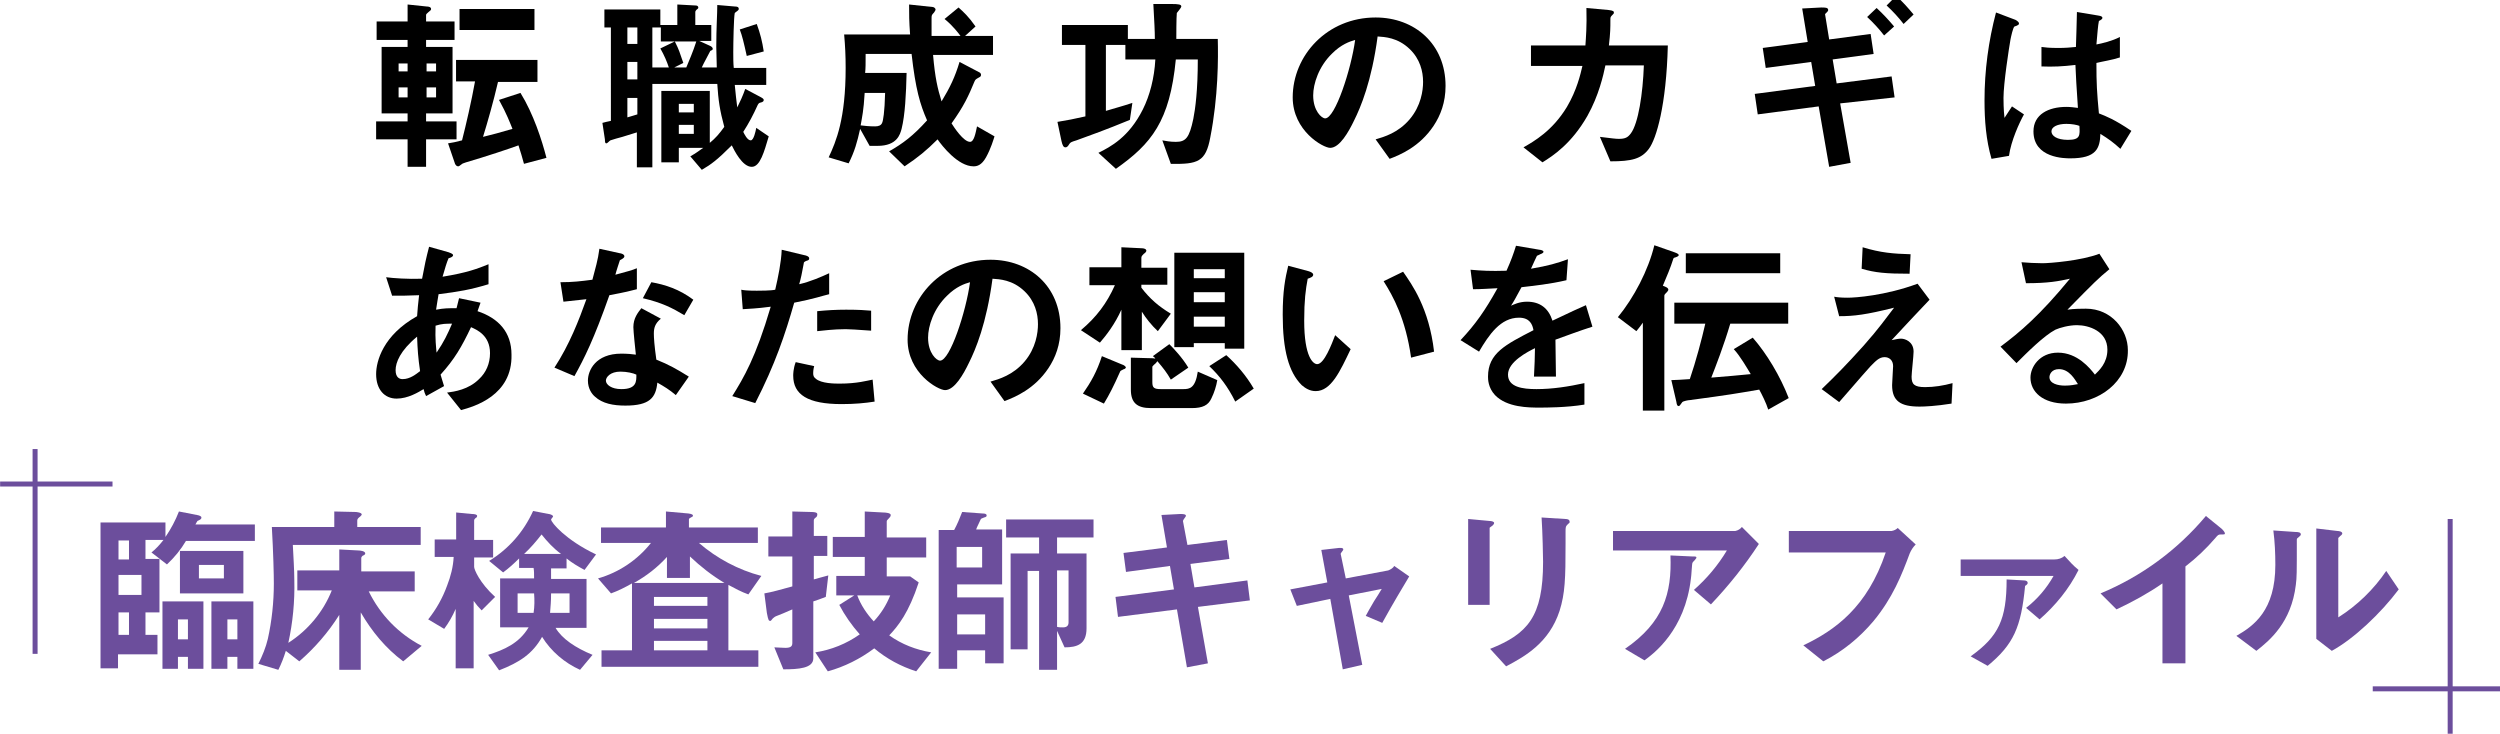 <?xml version="1.0" encoding="utf-8"?>
<!-- Generator: Adobe Illustrator 22.1.0, SVG Export Plug-In . SVG Version: 6.00 Build 0)  -->
<svg version="1.1" id="レイヤー_1" xmlns="http://www.w3.org/2000/svg" xmlns:xlink="http://www.w3.org/1999/xlink" x="0px"
	 y="0px" viewBox="0 0 500.5 146.9" style="enable-background:new 0 0 500.5 146.9;" xml:space="preserve">
<style type="text/css">
	.st0{fill:#6C4E9C;}
</style>
<g>
	<g>
		<g>
			<path d="M85.3,27.9v5.5h-3.7v-5.5h-6.3v-3.6h6.3v-1.6h-5.2V9.4h5.2V8h-6.2V4.3h6.2V0.9l3.8,0.4c0.4,0,0.9,0.1,0.9,0.5
				c0,0.2-0.1,0.3-0.5,0.6c-0.3,0.3-0.5,0.4-0.5,0.6v1.3H91V8h-5.7v1.4h5.3v13.3h-5.3v1.6h6.1v3.6H85.3z M81.6,12.7h-1.8v1.6h1.8
				V12.7z M81.6,17.5h-1.8v2h1.8V17.5z M87.3,12.7h-1.9v1.6h1.9V12.7z M87.3,17.5h-1.9v2h1.9V17.5z M104.9,32.8
				c-0.3-1.2-0.7-2.4-1.1-3.7c-1.6,0.6-6.7,2.3-10.5,3.4c-0.5,0.2-0.7,0.2-0.9,0.4c-0.4,0.3-0.5,0.4-0.7,0.4c-0.3,0-0.5-0.3-0.6-0.5
				l-1.4-4.1c0.7-0.1,1.7-0.3,2.8-0.6c0.8-3.1,1.9-7.9,2.6-11.8h-3.8V12h16.3v4.4h-7.9c-0.9,3.9-2.1,8.1-3,11c2-0.5,3.2-0.8,5.9-1.6
				c-0.5-1.2-1.1-2.9-2.7-5.8l4.3-1.4c2.6,4.2,4.3,9.5,5.2,13L104.9,32.8z M92,6V1.8h15V6H92z"/>
			<path d="M150.5,33.4c-1.9,0-3.5-3.3-4-4.3c-2.9,2.9-4.1,3.8-6,4.9l-2.3-2.7c1.3-0.7,2.1-1.4,2.6-1.7h-4.9v2.9h-3.5V18.2h9.7v10.4
				c1.1-0.9,1.9-1.8,2.9-3.2c-0.9-3.3-1.2-5.4-1.4-8.6h-13v16.7h-3.1v-7c-0.9,0.3-2,0.6-2.9,0.9c-0.4,0.1-2.2,0.6-2.4,0.7
				c-0.2,0.1-0.6,0.6-0.8,0.6c-0.2,0-0.3-0.1-0.3-0.8l-0.5-3.3c0.7-0.2,0.8-0.2,1.7-0.4V5.5h-1.3V1.9h11.2V5h3.4V0.9l3.7,0.2
				c0.2,0,0.5,0.1,0.5,0.4c0,0.1,0,0.2-0.3,0.4c-0.3,0.3-0.3,0.4-0.3,0.6V5h3.2v3.2H140l2.2,1c0.2,0.1,0.5,0.3,0.5,0.6
				c0,0.2-0.3,0.3-0.5,0.4c-0.7,1.4-1.2,2.2-1.7,3.3h3c0-1.5-0.1-2.6-0.1-4.1c0-3.9,0.2-6.5,0.2-8.4l3.5,0.3c0.5,0,0.8,0.1,0.8,0.5
				c0,0.3-0.5,0.5-0.8,0.8c-0.2,0.8-0.3,6-0.3,7.8c0,1.2,0,2.3,0.1,3.2h6.5v3.4h-6.3c0.2,1.9,0.3,3.1,0.5,4.5
				c0.6-1.2,1.1-2.3,1.6-3.7l3.2,1.7c0.2,0.1,0.5,0.3,0.5,0.5c0,0.3-0.2,0.4-0.5,0.5c-0.5,0.1-0.5,0.2-0.7,0.5
				c-0.9,2-1.8,3.7-2.9,5.4c0.2,0.4,0.8,1.7,1.5,1.7c0.6,0,1-1.9,1.1-2.5l2.5,1.7C153,30.3,152.2,33.4,150.5,33.4z M127.6,5.5h-2
				v3.3h2V5.5z M127.6,12.4h-2v3.5h2V12.4z M127.6,19.6h-2v3.9c0.8-0.2,0.9-0.3,2-0.6V19.6z M132.3,8.2V5.5h-1.7v8h3.3
				c-0.4-1.2-0.9-2.4-1.7-3.8l2.9-1.4c0.9,1.8,0.9,2,1.7,4.3l-1.8,0.9h2.4c0.6-1.5,1.3-3,2-5.2H132.3z M138.9,20.8h-3v1.7h3V20.8z
				 M138.9,25h-3v1.8h3V25z M149.5,11.2c-0.6-2.7-0.9-4-1.4-5.3l3.4-1.1c0.7,1.9,1.1,3.5,1.4,5.5L149.5,11.2z"/>
			<path d="M197.4,31.5c-0.9,1.6-1.8,1.8-2.5,1.8c-3.1,0-6.3-4.1-7.2-5.4c-2.2,2.2-3.9,3.6-6.6,5.4l-3.1-3c2.8-1.6,4.8-3.1,7.6-6.2
				c-1.4-3.2-2.3-6.2-3.1-13.3h-9.2c0,2,0,2.8-0.1,3.8h8.3c-0.1,4.2-0.3,8.4-1,11.2c-0.3,1.1-0.9,3.4-4.8,3.4h-1.6l-1.9-3.4
				c-0.6,2.7-1.1,4.5-2.3,6.9l-4-1.2c1.5-3.2,3.4-7.7,3.4-17.9c0-2.5-0.1-4.4-0.3-6.7h13.2C182,4.2,182,2.9,182,0.9l4.7,0.5
				c0.3,0,0.6,0.3,0.6,0.5c0,0.2-0.2,0.4-0.3,0.6c-0.5,0.5-0.5,0.6-0.5,1.2c0,1.2,0,2.3,0,3.5h5.8c-1.5-2-2.6-2.9-3.2-3.4l2.8-2.3
				c1,0.9,2,1.8,3.4,3.8l-2.1,1.9h5.6v3.8h-12c0.4,4.6,0.9,6.7,1.7,9.3c1.7-2.8,2.7-4.9,3.6-7.9l4,2.1c0.2,0.1,0.3,0.3,0.3,0.5
				c0,0.3-0.2,0.4-0.4,0.5c-0.7,0.4-0.7,0.4-0.9,0.8c-1.2,2.9-2.1,4.9-4.6,8.4c0.5,0.8,2.4,3.7,3.7,3.7c0.8,0,1.1-1.7,1.4-3.1l3.5,2
				C198.9,27.9,198.4,29.7,197.4,31.5z M173.1,18.7c-0.2,3.4-0.5,4.7-0.8,6.4c0.8,0.1,1.7,0.2,2.9,0.2c0.7,0,1.2-0.2,1.4-0.7
				c0.2-0.4,0.5-2.1,0.6-6H173.1z"/>
			<path d="M242.3,27.5c-0.9,4.9-2.5,5.4-7.9,5.3l-1.7-4.7c0.6,0.1,1.5,0.3,2.7,0.3c2,0,2.7-0.8,3.5-4.6c0.4-2,0.9-5.7,0.9-11.9
				h-4.4c-1.2,12.4-4.9,16.9-12,21.9l-3.5-3.2c2.4-1.2,6.1-3.1,8.9-8.7c1.4-2.8,2.3-6.3,2.5-10h-6V9h-3.9v13.2
				c2.3-0.7,3.2-0.9,5.3-1.6l-0.5,3.4c-5.1,2.1-7.7,3-10.7,4.1c-1,0.3-1.2,0.4-1.4,0.7c-0.3,0.5-0.5,0.7-0.8,0.7
				c-0.4,0-0.6-0.4-0.8-1.3l-0.8-3.8c2.4-0.4,2.9-0.5,5.6-1.1V9h-4.7V5h13.2v2.8h5.4c0-1.5-0.1-3.4-0.3-7l3.6,0c1.5,0,2,0.1,2,0.5
				c0,0.2-0.5,0.8-0.9,1.3c-0.1,0.9-0.1,4.7-0.1,5.2h8.3C243.9,11.6,243.9,19.4,242.3,27.5z"/>
			<path d="M287,25.2c-2.8,4.2-6.7,5.8-8.8,6.6l-2.8-3.9c1.7-0.5,4.5-1.3,6.8-4c2.3-2.7,2.7-5.8,2.7-7.5c0-2.1-0.6-4.6-2.7-6.6
				c-2.4-2.3-5-2.4-6.4-2.5c-1.2,9-3.4,14.2-4.7,16.8c-1.1,2.3-2.9,5.5-4.8,5.5c-1.4,0-7.5-3.4-7.5-10.1c0-8.4,6.9-16,16.6-16
				c7.8,0,14,5.3,14,13.7C289.4,20.5,288.4,23.1,287,25.2z M266.7,10.7c-2.7,2.6-3.8,6.1-3.8,8.4c0,3.1,1.7,4.6,2.4,4.6
				c2,0,5.2-9.8,6-15.7C270.2,8.3,268.5,8.9,266.7,10.7z"/>
			<path d="M330.1,29.8c-1.5,2-3.4,2.5-7.7,2.5l-2.1-4.9c2.4,0.3,3.2,0.4,3.8,0.4c1.3,0,1.8-0.3,2.4-1.1c1.5-2,2.4-8,2.6-13.6h-7.7
				c-0.4,1.9-1.3,6-3.6,10.1c-3.2,5.6-6.9,8-9,9.3l-3.8-3c2.1-1.2,5.8-3.3,8.7-8.1c2-3.4,2.7-6.5,3.1-8.2h-10.3V9.1h10.9
				c0.1-1.6,0.3-3.7,0.2-7.5L322,2c1,0.1,1.1,0.3,1.1,0.5c0,0.2,0,0.2-0.4,0.6c-0.3,0.3-0.3,0.4-0.3,0.9c0,1.6,0,2.5-0.3,5.1h11.8
				C333.6,21.1,331.6,27.8,330.1,29.8z"/>
			<path d="M368.4,20.7l2.1,11.9l-4.3,0.8l-2.1-12.1l-12.2,1.6l-0.6-4.1l12.1-1.6l-0.8-4.8l-9.1,1.2l-0.6-4l9-1.2l-1.1-6.7l3.8-0.2
				c0.8,0,1.4,0,1.4,0.5c0,0.2-0.1,0.3-0.4,0.6c-0.1,0.1-0.3,0.2-0.2,0.4l0.8,4.9l8.3-1.1l0.6,4l-8.2,1.1l0.8,4.8l11-1.4l0.6,4.2
				L368.4,20.7z M377.2,7.1c-1-1.3-2.2-2.6-3.4-3.7l1.9-1.8c1.3,1.2,2.4,2.4,3.5,3.7L377.2,7.1z M381.1,4.8c-1-1.3-2.2-2.6-3.4-3.7
				l1.9-1.9c1.3,1.1,2.4,2.4,3.5,3.7L381.1,4.8z"/>
			<path d="M402.2,31.2l-3.5,0.6c-1.1-3.8-1.4-7.7-1.4-11.7c0-6,0.8-11.9,2.3-17.6l3.7,1.4c0.1,0,0.9,0.4,0.9,0.8
				c0,0.1,0,0.2-0.2,0.3c-0.1,0.1-0.6,0.3-0.7,0.3c-0.3,0.2-0.7,2.1-0.8,2.6c-0.3,1.7-1.4,8.8-1.4,11.7c0,0.4,0,2.4,0.2,4l1.5-2.3
				l2.4,1.6C404.3,24.5,402.6,28.2,402.2,31.2z M424.5,29.8c-1.4-1.3-2.4-2-4-3c-0.1,2.9-0.8,4.9-6,4.9c-1.1,0-7.4,0-7.4-5.4
				c0-3.4,3-4.9,6.6-4.9c0.8,0,1.5,0.1,2.3,0.2c-0.3-4.5-0.4-6.1-0.5-8.6c-2.5,0.3-4.5,0.4-6.8,0.3l0-3.9c0.7,0.1,1.6,0.2,3.4,0.2
				c1.4,0,2.5-0.1,3.5-0.2c0.1-2.8,0.1-3.2,0.2-7l4.2,0.7c0.8,0.1,0.9,0.3,0.9,0.5c0,0.2-0.3,0.4-0.7,0.6c-0.2,0.9-0.3,2.6-0.5,4.7
				c1.1-0.2,3.2-0.7,4.7-1.5v4.1c-1.5,0.5-3.5,0.8-4.7,1.1c0,4.1,0.1,5.9,0.5,10.1c1.5,0.6,3.1,1.2,6.5,3.5L424.5,29.8z M413.7,24.8
				c-1.8,0-3,0.6-3,1.5s1.1,1.7,3.3,1.7c2.5,0,2.4-0.9,2.3-2.8C415.8,25,414.8,24.8,413.7,24.8z"/>
		</g>
		<g>
			<path d="M92.3,82.1l-2.8-3.5c1.5-0.2,4.3-0.6,6.4-2.7c1.4-1.3,2.2-3.1,2.2-5.2c0-3.6-2.7-4.7-3.8-5.2c-1.9,4-3.3,6.4-6.1,9.5
				c0.3,0.9,0.3,1.1,0.7,2.3l-3.6,2c-0.3-0.6-0.3-0.7-0.5-1.4c-1,0.6-3.1,1.9-5.4,1.9c-2.4,0-4.1-1.8-4.1-4.9
				c0-2.6,1.4-7.8,8.2-11.6c0.1-1.5,0.2-2.4,0.4-4.2c-2.4,0.1-3.4,0.1-5.4,0.1l-1.2-3.7c1.4,0.2,4.4,0.4,7.2,0.3
				c0.5-2.7,0.8-4.1,1.4-6.4l3.9,1.1c0.9,0.3,0.9,0.5,0.9,0.6c0,0.3-0.5,0.5-0.9,0.6c-0.4,0.9-0.7,2-1.2,3.7c4.9-0.8,7-1.6,9.2-2.5
				v4c-3.6,1.1-6,1.5-10,2c-0.2,1.4-0.3,1.6-0.5,3.1c1.6-0.3,2.4-0.3,4.1-0.3c0.2-0.8,0.3-1.2,0.5-2l4.3,0.9l-0.6,1.7
				c4.2,1.4,6.8,4.2,6.8,8.7C102.6,79.2,94.9,81.4,92.3,82.1z M83.5,67.4c-3.4,2.8-4.3,5.2-4.3,6.7c0,1.5,0.8,1.8,1.4,1.8
				c1.5,0,2.7-1,3.5-1.6C83.7,71.6,83.6,70,83.5,67.4z M87.2,65.2c-0.1,2.8,0.1,4.2,0.2,5.4c1.5-2.2,2.2-3.7,3.1-5.8
				C89.2,64.8,88.5,64.8,87.2,65.2z"/>
			<path d="M122,59.1c-3.1,8.8-5,12.6-7,16.2l-4-1.7c3-4.6,4.9-9.5,6.4-13.7c-1.7,0.2-2.8,0.3-4.6,0.5l-0.6-3.9
				c2.5,0,4.1-0.2,6.4-0.5c0.6-2.3,1.1-3.9,1.4-6.2l4.1,0.9c0.2,0,0.9,0.2,0.9,0.6c0,0.4-0.6,0.6-0.9,0.8c0,0-0.8,2.4-0.9,2.9
				c2.2-0.6,3.4-0.9,4.3-1.3v4.2C126.4,58.2,125.2,58.5,122,59.1z M135.3,79.1c-1.3-1.1-2.3-1.7-3.7-2.5c-0.3,3-1.5,4.6-6.4,4.6
				c-2.4,0-4.6-0.4-6.1-1.8c-0.6-0.5-1.4-1.6-1.4-3.2c0-2,1.5-5.4,6.7-5.4c1.2,0,2.2,0.1,2.9,0.2c-0.1-0.9-0.5-4.7-0.5-5.5
				c0-1.8,0.9-2.9,1.6-3.8l3.9,2.1c-1.2,1-1.4,1.9-1.4,3c0,0.8,0.1,2.4,0.5,5.2c2.5,1,4.1,1.9,6.5,3.4L135.3,79.1z M124.2,74.4
				c-2,0-2.9,1.1-2.9,1.8c0,0.8,1.1,1.7,3.1,1.7c3.1,0,3-1.6,3-2.9C126.8,74.7,125.5,74.4,124.2,74.4z M137,63.1
				c-2.5-1.5-4.5-2.5-8.3-3.4l1.7-3.2c2.8,0.5,5.6,1.4,8.4,3.5L137,63.1z"/>
			<path d="M159,60.6c-1.8,6.3-3.8,12.3-7.8,20.1l-4.6-1.4c2.3-3.7,4.7-7.7,7.7-17.9c-3,0.4-4.3,0.4-5.6,0.5l-0.3-3.9
				c0.4,0.1,1.2,0.2,3.1,0.2c0.5,0,2.9,0,3.7-0.2c0.6-2.6,1.2-5.5,1.3-8l4.6,1.1c0.1,0,0.9,0.2,0.9,0.6c0,0.3-0.1,0.4-0.5,0.5
				c-0.5,0.2-0.6,0.3-0.6,0.6c-0.3,1.7-0.6,3.1-0.9,4.1c2.2-0.5,4.5-1.5,6-2.2v4.2C164.7,59.2,163.1,59.8,159,60.6z M168.5,80.9
				c-6.8,0-9.7-1.9-9.7-5.7c0-0.2,0-1.4,0.5-2.7l3.7,0.8c-0.2,0.7-0.2,1.3-0.2,1.4c0,0.5,0.1,0.8,0.5,1.1c1.1,1,3.9,1,4.8,1
				c3.5,0,5.5-0.6,6.6-0.8l0.4,4.4C173.2,80.7,171.1,80.9,168.5,80.9z M169.3,65.9c-2.4,0-4.7,0.3-5.7,0.4v-4c2-0.2,3.8-0.3,5.8-0.3
				c2.6,0,3.8,0.1,5,0.2v4C171.7,66,169.9,65.9,169.3,65.9z"/>
			<path d="M209.9,73.7c-2.8,4.2-6.7,5.8-8.8,6.6l-2.8-3.9c1.7-0.5,4.5-1.3,6.8-4c2.3-2.7,2.7-5.8,2.7-7.5c0-2.1-0.6-4.6-2.7-6.6
				c-2.4-2.3-5-2.4-6.4-2.5c-1.2,9-3.4,14.2-4.7,16.8c-1.1,2.3-2.9,5.5-4.8,5.5c-1.4,0-7.5-3.4-7.5-10.1c0-8.4,6.9-16,16.6-16
				c7.8,0,14,5.3,14,13.7C212.3,69,211.3,71.6,209.9,73.7z M189.6,59.2c-2.7,2.6-3.8,6.1-3.8,8.4c0,3.1,1.7,4.6,2.4,4.6
				c2,0,5.2-9.8,6-15.7C193.1,56.8,191.4,57.4,189.6,59.2z"/>
			<path d="M231.8,66.3c-1.2-1.1-2.4-2.6-3.2-3.9v7.7h-4.1V62c-1.3,2.9-3,5.1-4.3,6.6l-3.8-2.5c3.1-2.6,5.2-5.4,6.8-9h-5.1v-3.6h6.4
				v-4l4.1,0.2c0.3,0,0.9,0.1,0.9,0.5c0,0.2-0.3,0.5-0.5,0.6c-0.3,0.3-0.5,0.5-0.5,0.8v2h5.2V57h-5.2v0.6c1.7,2.2,3.4,3.7,5.9,5.2
				L231.8,66.3z M225,73.9c-0.6,0.3-0.7,0.3-0.8,0.6c-1.2,2.7-2.1,4.5-3.2,6.3l-4.2-2c1.6-2.3,2.8-4.4,3.8-7.5l4.1,1.7
				c0.1,0,0.7,0.3,0.7,0.6C225.3,73.8,225.1,73.9,225,73.9z M242.5,79.8c-0.6,1.3-1.7,1.9-3.9,1.9h-8.2c-2.8,0-4-1.1-4-3.7v-6.4
				l3.5,0.1c0.3,0,1.1,0,1.4,0.1c-0.1-0.2-0.2-0.3-0.5-0.5l3.3-2.4c0.9,0.9,2.6,2.7,3.8,4.7l-3.5,2.4c-0.8-1.4-1.5-2.3-2.7-3.7
				c-0.1,0.1-0.1,0.2-0.3,0.4c-0.2,0.2-0.4,0.3-0.7,0.7v3.1c0,1.1,0.3,1.4,1.7,1.4h4.5c1.3,0,2.4-0.2,2.9-3.5l3.9,1.7
				C243.5,77.3,243.1,78.6,242.5,79.8z M245.2,69.8v-1.1H239v0.8h-3.9V50.6h14v19.2H245.2z M245.2,53.9H239v1.8h6.2V53.9z
				 M245.2,58.5H239v2h6.2V58.5z M245.2,63.4H239v2h6.2V63.4z M247.3,80.4c-1.5-3-3.1-5.1-5.2-7.1l3.4-2.2c2,1.8,4,4.1,5.5,6.7
				L247.3,80.4z"/>
			<path d="M263.4,78.3c-1.2,0-2.1-0.6-2.8-1.2c-2.6-2.6-3.8-7-3.8-14.1c0-4.8,0.5-7.3,1.1-9.8l4.1,1.1c0.3,0.1,0.9,0.3,0.9,0.7
				c0,0.4-0.5,0.6-1.1,0.8c-0.4,2.1-0.7,4.3-0.7,8.4c0,7.3,1.8,8.7,2.6,8.7c1.4,0,2.9-4,3.6-5.8l3.1,2.8
				C268.3,74.3,266.5,78.3,263.4,78.3z M282.5,71.6c-1.1-7.8-3.6-12.3-5.5-15.3l3.9-1.9c1.8,2.6,5.2,7.3,6.2,16L282.5,71.6z"/>
			<path d="M311.4,68c0,1.5,0.1,6.1,0.1,7.4h-4.4c0.1-2.1,0.2-4,0.2-5.7c-1.4,0.7-5.4,2.7-5.4,5.3c0,2.5,2.9,2.9,5.7,2.9
				c3.2,0,6.4-0.5,9.6-1.2v4.3c-3.6,0.6-7.8,0.6-9,0.6c-2.1,0-6.5,0-8.9-2.5c-1.4-1.5-1.4-3.2-1.4-3.7c0-4.7,3.5-6.4,9.1-9.3
				c-0.2-1.1-0.7-2.5-2.9-2.5c-3.7,0-6,3.4-8,6.8l-3.7-2.3c3-3.2,4.9-5.9,7.4-10.4c-2.1,0.1-3.3,0.2-4.9,0.2l-0.5-3.9
				c2.3,0.2,3.9,0.3,7.2,0.2c0.9-2,1.4-3.4,1.9-5l4.7,0.8c0.1,0,0.8,0.1,0.8,0.4c0,0.2-0.2,0.3-0.4,0.4c-0.1,0-0.8,0.4-0.9,0.4
				c0,0-1,2.1-1.2,2.6c3.5-0.6,5.2-1.1,7.4-1.9l-0.3,4.2c-3.4,0.8-6.5,1.1-9,1.4c-1.2,2.2-1.5,2.8-2.1,3.7c0.5-0.2,1.6-0.8,3.2-0.8
				c2.6,0,4.3,1.3,5.1,3.8c4.4-2.1,4.9-2.3,6.7-3.1l1.3,4.3C316,66.3,314.2,67,311.4,68z"/>
			<path d="M335.5,51.5c-0.4,0.1-0.4,0.1-0.5,0.3c-0.6,1.9-1.3,3.5-2.1,5.4c0.5,0.2,1.1,0.4,1.1,0.8c0,0.2-0.2,0.3-0.2,0.4
				c-0.6,0.6-0.6,0.6-0.6,0.9v22.9h-4.3V64.6c-0.5,0.7-0.8,1.1-1.3,1.7l-3.7-2.8c3.2-3.9,6.1-9.4,7.3-14.4l4,1.4
				c0.6,0.2,0.9,0.4,0.9,0.6C335.9,51.4,335.7,51.4,335.5,51.5z M354,82c-0.4-1.3-1.3-3.1-1.8-4c-4.7,0.8-5.7,1-13.9,2.1
				c-0.3,0-1.3,0.2-1.5,0.4c-0.4,0.6-0.6,0.8-0.7,0.8c-0.3,0-0.4-0.2-0.5-0.9l-1-4.3c0.9,0,2-0.1,3.7-0.2c1.2-3.5,2.4-8,3.1-11.1
				h-6.2v-4.2h22.8v4.2h-11.6c-1.3,4.4-2.9,8.5-3.8,10.8c2.8-0.2,5.7-0.5,7.9-0.7c-0.8-1.3-2.1-3.6-3.4-5l3.8-2.3
				c2.8,3.2,5.5,7.7,7.2,12.1L354,82z M337.5,54.7v-4h18.9v4H337.5z"/>
			<path d="M390.7,80.8c-3.1,0.5-5.4,0.6-6.4,0.6c-3.8,0-5.5-1.1-5.5-4.3c0-0.6,0.2-3.3,0.2-3.8c0-1.2-0.8-1.8-1.7-1.8
				c-1.1,0-1.8,0.8-2.8,1.8c-2,2.2-4.6,5.3-6.3,7.2l-3.5-2.6c2.8-2.7,4.8-4.7,8.4-8.7c3.1-3.5,4.4-5.4,6.1-7.6
				c-5.6,1.4-8,1.7-11,1.7l-1-3.9c0.5,0.1,1.3,0.2,2.7,0.2c1.5,0,7.5-0.4,14-2.8l2.4,3.2c-3.4,3.6-3.8,4-7.6,8.1
				c0.9-0.2,1.4-0.3,1.9-0.3c0.8,0,2.5,0.6,2.5,2.6c0,0.8-0.4,4.3-0.4,5c0,1.5,0.5,2.1,2.7,2.1c1.8,0,3.7-0.3,5.5-0.8L390.7,80.8z
				 M382.3,54.8c-4.7,0-6.9-0.2-9.6-1l0.2-4.3c3.6,1.1,6.1,1.3,9.6,1.4L382.3,54.8z"/>
			<path d="M413.6,80.8c-4.7,0-7.1-2.4-7.1-5.2c0-2.1,1.8-5,5.5-5c3.9,0,6.4,3.1,7.4,4.4c0.8-0.8,2.5-2.3,2.5-5
				c0-3.7-3.7-4.9-6.1-4.9c-1.6,0-3.4,0.5-4.3,0.9c-2.3,1.2-5.7,4.6-7.8,6.7l-3.2-3.3c3.9-2.9,7.9-6.3,13.9-13.6
				c-2.3,0.5-4.3,0.9-8.8,0.9l-0.9-4.2c0.9,0.1,3.1,0.2,4.2,0.2c1.4,0,7.8-0.5,11.4-1.9l2,3.1c-2.3,1.9-2.9,2.5-8.4,8.1
				c1.2-0.2,3.1-0.2,3.7-0.2c5.1,0,8.4,4.2,8.4,8.3C426.1,76.4,420.2,80.8,413.6,80.8z M412.2,73.9c-1.5,0-1.9,1.1-1.9,1.6
				c0,1.3,1.7,1.7,3.1,1.7c1.2,0,2-0.2,2.6-0.3C415.4,76,414.3,73.9,412.2,73.9z"/>
		</g>
	</g>
	<g id="keyv_catch_4_" transform="translate(-632.076 -1482.192)">
		<g id="グループ_402_1_" transform="translate(556.5 702.192)">
			<g id="グループ_12_1_" transform="translate(-1930 -7)">
				<path id="パス_64_1_" class="st0" d="M2042.8,895.3c-1,1.7-2.3,3.3-3.8,4.7l-3.1-2.4c0.9-0.7,1.7-1.6,2.4-2.5h-3.6v3.8h2.8
					v10.7h-2.8v4.5h2.4v3.9h-7.9v2.8h-3.5v-29.2h13v2.9c1.1-1.6,2-3.3,2.7-5.1l3.6,0.7c0.6,0.1,0.9,0.3,0.9,0.5
					c0,0.4-0.4,0.5-0.8,0.7c-0.1,0.1-0.2,0.4-0.4,0.7h11.9v3.3L2042.8,895.3z M2031.4,895.2h-2.1v3.8h2.1V895.2z M2033.9,902.1h-4.6
					v4h4.6V902.1z M2031.4,909.6h-2.1v4.5h2.1V909.6z M2043.2,920.9v-2.4h-2v2.4h-3.1v-13.5h8.2v13.5L2043.2,920.9z M2043.2,911h-2
					v4h2V911z M2041.6,905.8v-8.5h12.7v8.5H2041.6z M2050.4,900.1h-5v2.7h5V900.1z M2053.1,920.9v-2.4h-2v2.4h-3.2v-13.5h8.4v13.5
					L2053.1,920.9z M2053.1,911h-2v4h2V911z"/>
				<path id="パス_65_1_" class="st0" d="M2086.3,919.4c-3.5-2.6-6.3-6-8.5-9.8v11.5h-4.3v-11c-2.2,3.5-4.9,6.6-8,9.3l-2.7-2.1
					c-0.4,1.3-0.9,2.6-1.5,3.8l-4-1.2c0.8-1.6,1.5-3.3,1.9-5c0.8-3.6,1.2-7.4,1.2-11.1c0-1.6-0.1-6.1-0.4-11.3h12.5v-3.1l4.3,0.1
					c0.1,0,1.2,0.1,1.2,0.5c0,0.1-0.2,0.3-0.3,0.4c-0.4,0.3-0.6,0.5-0.6,0.8v1.3h12.7v3.6h-25.6c0.1,2,0.3,5.2,0.3,7.1
					c0.1,4.2-0.3,8.4-1.2,12.5c3.9-2.5,7-6.2,8.7-10.5h-6.9v-4h8.4V897l3.8,0.2c0.3,0,1.4,0.1,1.4,0.6c0,0.2-0.3,0.4-0.4,0.4
					c-0.1,0-0.4,0.3-0.4,0.5v2.7h10.7v4h-9.2c2.3,4.7,6,8.5,10.6,10.9L2086.3,919.4z"/>
				<path id="パス_66_1_" class="st0" d="M2102,909.2c-0.6-0.6-1.1-1.2-1.6-1.9v13.5h-3.6v-11.9c-0.6,1.4-1.4,2.8-2.3,4l-3.2-1.9
					c1.6-2,2.9-4.3,3.8-6.8c0.7-1.8,1.2-3.7,1.3-5.7h-3.8v-3.5h4.3v-5.4l3.1,0.3c0.6,0,1.1,0.1,1.1,0.4c0,0.2-0.2,0.4-0.3,0.4
					c-0.2,0.2-0.3,0.3-0.3,0.5v3.9h3.8v3.5h-3.8v1.9c0,0.5,1.1,3.2,4.2,6L2102,909.2z M2122.6,901.1c-1.3-0.7-2.5-1.4-3.6-2.3v2
					h-3.1v2.1h7.1v9.8h-6.2c1.3,2.2,4,4,7.4,5.4l-2.5,3c-3.1-1.4-5.8-3.7-7.6-6.6c-1.9,3.4-4.5,5.1-8.6,6.7l-2.2-3.1
					c3.2-1,6.2-2.3,8.1-5.5h-5.7v-9.8h6.8c0-0.9,0-1.5-0.1-2.1h-2.9v-1.9c-1,1-2.1,2-3.2,2.8l-2.8-2.3c3.9-2.4,6.9-5.8,8.8-10
					l3.1,0.6c0.2,0,0.9,0.2,0.9,0.5c0,0.1-0.4,0.5-0.4,0.6c0,0.6,2.9,4.1,9,7L2122.6,901.1z M2109.2,905.8v3.9h3.2
					c0.2-1.3,0.2-2.6,0.1-3.9H2109.2z M2114,894c-1.1,1.4-2.2,2.7-3.5,3.9h7.4C2116.4,896.8,2115.1,895.4,2114,894L2114,894z
					 M2119.6,905.8h-3.7c0,1.8-0.1,2.4-0.2,3.9h3.9L2119.6,905.8z"/>
				<path id="パス_67_1_" class="st0" d="M2155.4,906c-1.4-0.5-2.7-1.2-4-1.9v13.1h6v3.3H2126v-3.3h6.1v-13.4
					c-1.4,0.8-2.8,1.5-4.2,2l-2.6-3c4.2-1.2,7.9-3.7,10.6-7.1h-10v-3.1h13v-3.2l4.5,0.4c0.8,0.1,0.9,0.3,0.9,0.4
					c0,0.2,0,0.2-0.4,0.4s-0.4,0.3-0.4,0.4v1.6h13.8v3.1h-11.8c3.6,3.1,7.9,5.4,12.5,6.6L2155.4,906z M2143.7,898.4v4.3h-4.6v-4.2
					c-1.9,2.1-4.1,3.8-6.6,5.2h18.1C2148.1,902.2,2145.8,900.4,2143.7,898.4L2143.7,898.4z M2147.2,906.5h-10.7v1.8h10.7V906.5z
					 M2147.2,910.9h-10.7v1.9h10.7V910.9z M2147.2,915.3h-10.7v1.9h10.7V915.3z"/>
				<path id="パス_68_1_" class="st0" d="M2170.9,906.5c-1.3,0.5-1.6,0.6-2.5,0.9v11.4c0,2-3,2.2-6,2.2l-1.8-4.4
					c0.5,0,1.6,0.1,2.2,0.1c1.2,0,1.4-0.4,1.4-1V909c-1.6,0.7-2.3,1-3.1,1.3c-0.3,0.1-0.6,0.3-0.8,0.5c-0.4,0.5-0.4,0.5-0.5,0.5
					c-0.3,0-0.4,0-0.7-1.6l-0.5-3.9c1.7-0.3,3-0.7,5.6-1.4v-6h-4.8v-4h4.8v-5l3.7,0.1c1.3,0,1.3,0.3,1.3,0.5c0,0.2-0.1,0.5-0.3,0.6
					c-0.3,0.2-0.4,0.4-0.4,0.6v3.1h2.7v4h-2.7v4.7c1.2-0.3,1.3-0.4,2.9-0.8L2170.9,906.5z M2189,921.4c-3.1-1-5.9-2.5-8.4-4.6
					c-2.8,2.1-6,3.7-9.3,4.6l-2.5-3.8c3.2-0.5,6.2-1.7,8.9-3.6c-1.6-1.8-3-3.8-4.1-5.9l3-1.9h-3.6v-3.9h5.7v-3.8h-6.4v-4h6.4v-5.1
					l3.7,0.2c0.5,0,1.5,0.1,1.5,0.5c0,0.3-0.2,0.5-0.4,0.7c-0.3,0.3-0.4,0.4-0.4,0.6v3.2h7.9v4h-7.9v3.8h4.7l1.7,1.2
					c-2,6.1-4.1,8.7-5.9,10.6c2.5,1.8,5.4,2.9,8.4,3.4L2189,921.4z M2177.2,906.2c0.7,1.9,1.9,3.7,3.3,5.2c1.4-1.5,2.5-3.2,3.3-5.2
					H2177.2z"/>
				<path id="パス_69_1_" class="st0" d="M2202.8,919.7v-2.5h-5.6v3.7h-3.7v-27.8h3.1c0.6-1.1,1.1-2.3,1.6-3.6l4.1,0.3
					c0.5,0,0.8,0.1,0.8,0.4c0,0.2-0.1,0.3-0.5,0.4c-0.5,0.2-0.6,0.2-0.7,0.4c-0.1,0.3-0.8,1.6-0.9,2h5.2V904h-9v2.6h9.3v13.2H2202.8
					z M2202.2,896.5h-5.1v4.1h5.1V896.5z M2202.8,910h-5.6v4h5.6V910z M2217.2,894.6v3.2h5.9v15c0,3.2-1.9,3.8-4.4,3.8l-1.5-3.3v7.8
					h-3.6v-19.8h-2.3V917h-3.4v-19.2h5.7v-3.2h-6.6V891h17.5v3.6L2217.2,894.6z M2219.5,901.2h-2.3v11.3c0.4,0.1,0.8,0.1,1.2,0.1
					c0.8,0,1.1-0.4,1.1-1L2219.5,901.2z"/>
				<path id="パス_70_1_" class="st0" d="M2245.4,908.5l2,11.3l-4.2,0.8l-2-11.6l-11.8,1.5l-0.5-4l11.7-1.5l-0.8-4.7l-8.8,1.2
					l-0.5-3.8l8.7-1.1l-1.1-6.5l3.8-0.2c0.8,0,1.1,0.1,1.1,0.4c0,0.1-0.6,0.8-0.6,1l0.9,4.8l7.9-1l0.5,3.8l-7.8,1l0.8,4.7l10.6-1.4
					l0.5,4L2245.4,908.5z"/>
				<path id="パス_71_1_" class="st0" d="M2282.3,911.7l-3.3-1.4c0.6-1.1,0.7-1.3,1.7-3c0.7-1.1,0.8-1.2,1.5-2.4l-6.6,1.3
					l2.7,13.9l-3.9,0.9l-2.5-14.1l-6.7,1.4l-1.3-3.3l7.4-1.4l-1.2-6.5l3.5-0.4c0.2,0,0.9-0.1,0.9,0.3c0,0.1,0,0.1-0.3,0.5
					c-0.1,0.1-0.3,0.4-0.2,0.5l1,4.8l8.5-1.6c0.5-0.2,1-0.5,1.2-0.9l3,2.1C2286.1,905.1,2284.8,907.2,2282.3,911.7z"/>
				<path id="パス_72_1_" class="st0" d="M2304.4,892.2c-0.5,0.4-0.6,0.4-0.6,0.5v15.4h-4.3v-17.2l4.3,0.4c0.3,0,0.9,0.1,0.9,0.4
					C2304.7,891.9,2304.5,892.1,2304.4,892.2z M2319.5,891.9c-0.5,0.5-0.5,0.6-0.5,1.6c0,0.3,0,2,0,2.3c0,7.1-0.1,10-1.2,13.5
					c-2.1,6.4-6.9,9.1-10.7,11.1l-3.2-3.5c7.5-3,10.6-6.4,10.6-17.4c0-0.9-0.1-5.9-0.3-8.9l4.7,0.3c0.2,0,0.9,0,0.9,0.5
					C2319.9,891.5,2319.8,891.7,2319.5,891.9L2319.5,891.9z"/>
				<path id="パス_73_1_" class="st0" d="M2348.1,908l-3.4-2.9c2.6-2.3,4.8-4.9,6.6-7.9h-22.8v-3.9h24.5c0.5-0.1,1-0.4,1.3-0.8
					l3.4,3.4C2354.9,900.2,2351.7,904.2,2348.1,908z M2344.9,899.1c-0.1,0.1-0.5,0.5-0.5,0.6c-0.1,0.1-0.2,2.6-0.3,3.1
					c-1.2,10.4-7.4,15-9.3,16.4l-3.9-2.3c7.7-5.3,9.4-11.1,9.1-18.7l4.3,0.2c0.8,0,0.9,0,0.9,0.3
					C2345.1,898.9,2345,898.9,2344.9,899.1z"/>
				<path id="パス_74_1_" class="st0" d="M2387.9,897.8c-1.6,4.3-3.4,8.9-7.3,13.6c-2.8,3.3-6.1,6-10,8l-4-3.2
					c6.3-3,12.8-7.6,16.5-18.6h-19.4v-4.3h20.6c0.5-0.1,0.9-0.3,1.2-0.6l3.6,3.3C2388.6,896.5,2388.2,897.1,2387.9,897.8z"/>
				<path id="パス_75_1_" class="st0" d="M2413.9,911l-2.7-2.3c2.2-1.7,4.1-3.9,5.5-6.4h-18.6V899h18.8c0.7,0,1.4-0.2,2-0.7
					c0.9,1,1.8,2,2.8,2.8C2419.8,904.9,2417.1,908.2,2413.9,911z M2411,904.3c-0.8,8.3-2.3,11.7-7.5,16l-3.4-1.9
					c5.6-4,7.2-7.4,7.2-15.4l3.5,0.2c0.4,0,0.7,0.2,0.7,0.4C2411.6,903.9,2411.3,904.1,2411,904.3L2411,904.3z"/>
				<path id="パス_76_1_" class="st0" d="M2450.2,894c-0.5,0-0.6,0.1-1.1,0.7c-1.8,2.1-3.8,4-6,5.7v19.4h-4.6v-16
					c-2.9,2-6,3.7-9.2,5.2l-3.2-3.2c8.2-3.4,15.4-8.7,21.1-15.5l3.2,2.6c0.1,0.1,0.6,0.6,0.6,0.9C2451,894,2450.9,894,2450.2,894z"
					/>
				<path id="パス_77_1_" class="st0" d="M2465.7,894.6c-0.3,0.2-0.3,0.3-0.3,0.5c0,6.8,0,7.4-0.2,9c-0.9,7.5-5.2,11.1-7.9,13.2
					l-4-3c3.5-2,7.8-5.1,7.8-14.2c0-2.3-0.1-4.6-0.4-6.9l4.4,0.3c0.7,0,1.1,0.1,1.1,0.5C2466.2,894.2,2466.1,894.2,2465.7,894.6z
					 M2472.4,917.3l-3.1-2.4v-22.1l4.2,0.5c0.3,0,1,0.1,1,0.5c0,0.1-0.1,0.3-0.4,0.5c0,0-0.4,0.4-0.4,0.4v15.9
					c3.8-2.4,7.1-5.6,9.6-9.3l2.5,3.7C2482.2,909.8,2476.8,914.9,2472.4,917.3L2472.4,917.3z"/>
			</g>
			<g id="グループ_21_1_" transform="translate(-1930 -7)">
				<path id="パス_118_1_" class="st0" d="M2506.1,924.4h-9.5v-33.5h-1v33.5h-15v1h15v8.5h1v-8.5h9.5V924.4z"/>
				<path id="パス_119_1_" class="st0" d="M2013.1,876.9h-1v6.5h-6.5v1h6.5v33.5h1v-33.5h15v-1h-15V876.9z"/>
			</g>
		</g>
	</g>
</g>
</svg>
